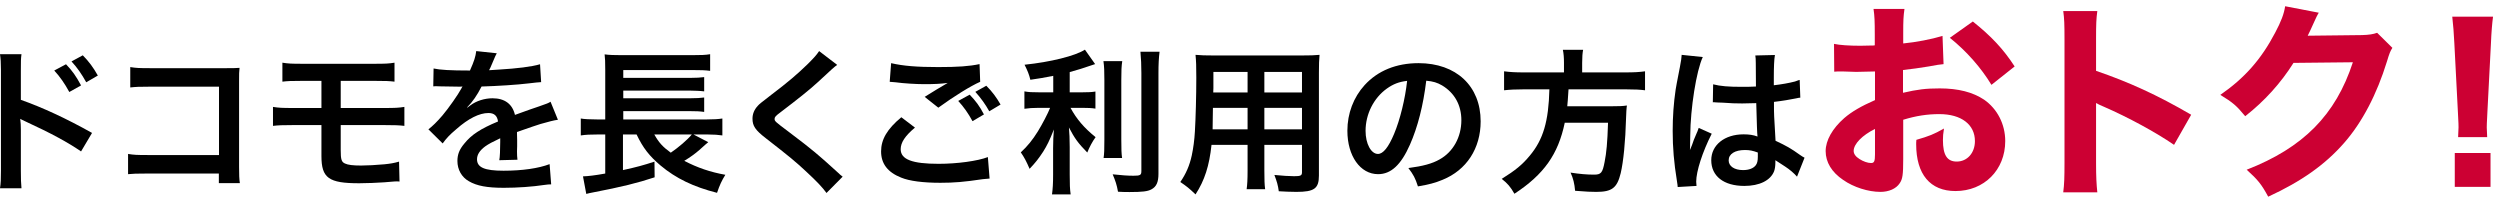 <svg width="287" height="23" viewBox="0 0 287 23" fill="none" xmlns="http://www.w3.org/2000/svg">
<path d="M285.528 15.74H282.192C282.216 15.14 282.24 14.876 282.24 14.612C282.24 14.3 282.24 14.3 282.168 12.884L281.76 4.988C281.712 3.908 281.616 2.732 281.52 1.916H286.2C286.104 2.612 286.008 3.74 285.96 4.988L285.552 12.884C285.48 14.348 285.48 14.348 285.48 14.636C285.48 14.9 285.504 15.14 285.528 15.74ZM285.912 21.452H281.808V17.564H285.912V21.452Z" fill="#CC0033"/>
<path d="M262.334 0.716L266.198 1.46C266.078 1.628 265.838 2.108 265.502 2.876C265.286 3.356 265.19 3.572 264.926 4.1L271.166 4.028C271.958 4.004 272.438 3.932 272.894 3.764L274.646 5.492C274.406 5.876 274.31 6.092 274.022 7.052C272.87 10.796 271.19 14.036 269.102 16.412C266.942 18.884 264.206 20.828 260.39 22.58C259.598 21.116 259.19 20.636 257.918 19.484C264.398 16.964 268.142 13.196 270.11 7.148L263.294 7.22C261.83 9.548 259.958 11.612 257.75 13.34C256.742 12.116 256.31 11.756 254.894 10.892C257.702 8.948 259.598 6.788 261.182 3.764C261.878 2.468 262.214 1.556 262.334 0.716Z" fill="#CC0033"/>
<path d="M240.772 22.076H236.86C236.98 21.164 237.004 20.324 237.004 18.692V4.484C237.004 2.78 236.98 2.108 236.86 1.268H240.772C240.652 2.18 240.628 2.732 240.628 4.484V8.132C244.348 9.404 247.636 10.892 251.548 13.172L249.58 16.628C247.444 15.164 244.3 13.46 241.54 12.26C241.084 12.068 240.988 12.02 240.628 11.828V18.74C240.628 20.276 240.676 21.164 240.772 22.076Z" fill="#CC0033"/>
<path d="M223.001 4.124L223.121 7.364C222.641 7.412 222.425 7.436 221.417 7.628C220.217 7.82 219.569 7.916 218.465 8.036V10.652C220.145 10.268 221.057 10.148 222.689 10.148C224.801 10.148 226.481 10.58 227.777 11.444C229.289 12.5 230.201 14.252 230.201 16.196C230.201 19.508 227.777 21.932 224.489 21.932C221.585 21.932 219.977 20.012 219.977 16.556C219.977 16.46 219.977 16.268 220.001 16.052C221.489 15.62 221.969 15.428 223.169 14.756C223.073 15.308 223.049 15.692 223.049 16.076C223.049 17.804 223.529 18.548 224.633 18.548C225.833 18.548 226.721 17.564 226.721 16.196C226.721 14.3 225.161 13.1 222.641 13.1C221.249 13.1 219.977 13.292 218.489 13.748V18.26C218.489 20.06 218.417 20.564 218.081 21.044C217.673 21.668 216.833 22.028 215.873 22.028C214.481 22.028 212.801 21.5 211.601 20.66C210.281 19.772 209.585 18.62 209.585 17.348C209.585 16.124 210.353 14.756 211.721 13.556C212.585 12.812 213.665 12.188 215.249 11.492V8.204C214.049 8.228 213.401 8.252 213.089 8.252C212.873 8.252 212.825 8.252 211.577 8.204C211.385 8.204 211.265 8.204 211.169 8.204C211.049 8.204 210.833 8.204 210.569 8.228L210.545 5.036C211.193 5.18 212.297 5.252 213.569 5.252C213.785 5.252 213.857 5.252 214.745 5.228C215.057 5.228 215.057 5.228 215.225 5.204V4.004C215.225 2.444 215.201 1.844 215.081 1.028H218.633C218.513 1.868 218.489 2.372 218.489 3.812V4.988C219.977 4.844 221.729 4.508 223.001 4.124ZM215.249 17.732V14.804C213.785 15.524 212.801 16.532 212.801 17.324C212.801 17.66 213.017 17.972 213.473 18.26C213.881 18.524 214.409 18.716 214.793 18.716C215.153 18.716 215.249 18.524 215.249 17.732ZM231.281 7.628L228.617 9.74C227.441 7.796 225.761 5.876 223.841 4.34L226.481 2.468C228.617 4.172 229.985 5.636 231.281 7.628Z" fill="#CC0033"/>
<path d="M196.632 11.75L196.668 9.68C197.514 9.896 198.45 9.968 199.926 9.968C200.556 9.968 200.952 9.968 201.582 9.932C201.582 8.87 201.564 7.97 201.564 7.232C201.564 6.836 201.546 6.566 201.51 6.368L203.76 6.314C203.67 6.818 203.634 7.682 203.634 8.96C203.634 9.158 203.634 9.428 203.634 9.788C204.57 9.68 205.362 9.536 206.064 9.356C206.172 9.32 206.172 9.32 206.46 9.212L206.604 9.176L206.676 11.21C206.496 11.228 206.478 11.228 206.154 11.3C205.542 11.426 204.606 11.588 203.652 11.696C203.652 11.858 203.652 11.858 203.652 12.092C203.652 13.1 203.652 13.136 203.832 16.16C205.128 16.772 205.578 17.024 206.658 17.798C206.892 17.96 206.982 18.014 207.162 18.104L206.298 20.282C205.992 19.922 205.452 19.454 204.948 19.13C204.336 18.734 203.922 18.464 203.814 18.392C203.814 18.5 203.814 18.536 203.814 18.644C203.814 19.04 203.76 19.4 203.67 19.652C203.256 20.714 201.996 21.344 200.25 21.344C197.892 21.344 196.452 20.228 196.452 18.392C196.452 16.646 197.982 15.422 200.16 15.422C200.826 15.422 201.276 15.494 201.762 15.674C201.708 15.224 201.69 14.342 201.618 11.84C200.898 11.858 200.466 11.876 199.998 11.876C199.332 11.876 198.612 11.858 197.766 11.786C197.514 11.786 197.316 11.768 197.226 11.768C197.064 11.75 196.956 11.75 196.92 11.75C196.83 11.732 196.776 11.732 196.74 11.732C196.722 11.732 196.686 11.732 196.632 11.75ZM201.798 17.51C201.204 17.294 200.862 17.222 200.322 17.222C199.17 17.222 198.45 17.672 198.45 18.41C198.45 19.076 199.098 19.526 200.106 19.526C200.772 19.526 201.294 19.328 201.564 18.968C201.726 18.752 201.798 18.482 201.798 17.996C201.798 17.798 201.798 17.51 201.798 17.51ZM194.76 21.344L192.6 21.47C192.582 21.29 192.582 21.182 192.51 20.768C192.168 18.662 192.024 16.934 192.024 15.044C192.024 13.424 192.132 11.84 192.366 10.274C192.456 9.734 192.456 9.734 192.852 7.7C192.978 7.07 193.05 6.548 193.05 6.368C193.05 6.35 193.05 6.332 193.05 6.296L195.48 6.548C194.742 8.114 194.058 12.452 194.04 15.584C194.022 16.232 194.022 16.232 194.022 16.52C194.022 16.646 194.022 16.646 194.022 16.808C194.022 16.952 194.022 16.988 194.004 17.186H194.022C194.112 16.988 194.112 16.988 194.238 16.664C194.274 16.538 194.364 16.34 194.454 16.052C194.616 15.674 194.616 15.674 194.796 15.242C194.832 15.188 194.85 15.134 195.012 14.684L196.506 15.35C195.444 17.438 194.724 19.67 194.724 20.858C194.724 20.984 194.724 21.002 194.76 21.344Z" fill="black"/>
<path d="M179.544 8.312V7.214C179.544 6.62 179.508 6.152 179.418 5.72H181.74C181.668 6.098 181.632 6.566 181.632 7.214V8.312H186.582C187.59 8.312 188.238 8.276 188.85 8.186V10.364C188.292 10.292 187.734 10.256 186.654 10.256H180.066C179.976 11.606 179.976 11.66 179.922 12.2H184.908C185.844 12.2 186.348 12.182 186.762 12.11C186.762 12.2 186.762 12.254 186.744 12.29C186.708 12.56 186.708 12.776 186.672 13.55C186.6 16.25 186.366 18.572 186.06 19.868C185.646 21.578 185.052 22.028 183.252 22.028C182.622 22.028 182.208 22.01 180.822 21.902C180.75 21.074 180.606 20.48 180.3 19.814C181.344 19.976 182.172 20.048 183 20.048C183.792 20.048 183.972 19.85 184.206 18.608C184.422 17.528 184.53 16.394 184.602 14.09H179.634C178.878 17.708 177.258 20.012 173.856 22.244C173.406 21.452 173.064 21.056 172.398 20.534C173.982 19.544 174.756 18.914 175.62 17.87C177.168 16.016 177.78 13.928 177.87 10.256H174.918C174.018 10.256 173.28 10.292 172.668 10.364V8.186C173.316 8.276 174 8.312 174.918 8.312H179.544Z" fill="black"/>
<path d="M163.733 9.266C163.391 12.092 162.761 14.576 161.861 16.61C160.835 18.932 159.683 19.994 158.207 19.994C156.155 19.994 154.679 17.906 154.679 15.008C154.679 13.028 155.381 11.174 156.659 9.77C158.171 8.114 160.295 7.25 162.851 7.25C167.171 7.25 169.979 9.878 169.979 13.928C169.979 17.042 168.359 19.526 165.605 20.642C164.741 21.002 164.039 21.182 162.779 21.398C162.473 20.444 162.257 20.048 161.681 19.292C163.337 19.076 164.417 18.788 165.263 18.302C166.829 17.438 167.765 15.728 167.765 13.802C167.765 12.074 166.991 10.67 165.551 9.806C164.993 9.482 164.525 9.338 163.733 9.266ZM161.537 9.284C160.601 9.392 159.953 9.644 159.215 10.166C157.703 11.246 156.767 13.1 156.767 15.026C156.767 16.502 157.397 17.672 158.189 17.672C158.783 17.672 159.395 16.916 160.043 15.368C160.727 13.748 161.321 11.318 161.537 9.284Z" fill="black"/>
<path d="M143.222 16.628H139.082C138.83 19.022 138.29 20.714 137.246 22.316C136.49 21.596 136.238 21.398 135.5 20.894C136.148 19.958 136.562 19.004 136.814 17.852C136.994 17.006 137.12 16.07 137.174 15.098C137.264 13.586 137.336 11.03 137.336 8.906C137.336 7.61 137.318 7.034 137.246 6.296C137.876 6.35 138.344 6.368 139.316 6.368H149.414C150.422 6.368 150.926 6.35 151.484 6.296C151.43 6.908 151.412 7.358 151.412 8.33V20.156C151.412 21.65 150.872 22.028 148.82 22.028C148.262 22.028 147.344 21.992 146.804 21.956C146.714 21.272 146.588 20.84 146.3 20.084C147.2 20.174 147.992 20.228 148.568 20.228C149.306 20.228 149.468 20.156 149.468 19.778V16.628H145.148V19.58C145.148 20.624 145.166 21.2 145.238 21.722H143.114C143.186 21.182 143.222 20.66 143.222 19.598V16.628ZM143.222 14.846V12.38H139.244C139.244 12.902 139.226 13.262 139.226 13.514C139.208 14.36 139.208 14.486 139.208 14.846H143.222ZM145.148 14.846H149.468V12.38H145.148V14.846ZM143.222 10.616V8.258H139.298V10.112L139.28 10.616H143.222ZM145.148 10.616H149.468V8.258H145.148V10.616Z" fill="black"/>
<path d="M120.913 10.598V8.708C119.743 8.942 119.365 8.996 118.285 9.158C118.141 8.546 117.961 8.114 117.619 7.43C120.589 7.124 123.433 6.422 124.549 5.702L125.72 7.358C124.424 7.808 123.595 8.06 122.803 8.276V10.598H124.243C124.891 10.598 125.342 10.58 125.756 10.508V12.47C125.306 12.398 124.873 12.38 124.207 12.38H122.894C123.596 13.676 124.442 14.666 125.774 15.746C125.414 16.232 125.054 16.916 124.82 17.51C123.758 16.43 123.362 15.872 122.714 14.63C122.768 15.242 122.803 15.98 122.803 16.898V20.03C122.803 21.164 122.821 21.686 122.911 22.316H120.77C120.86 21.65 120.896 21.056 120.896 20.03V17.024C120.896 16.304 120.931 15.476 120.985 14.864C120.463 16.178 120.211 16.682 119.761 17.402C119.257 18.176 118.88 18.662 118.196 19.382C117.836 18.536 117.566 18.032 117.188 17.492C117.962 16.772 118.537 16.07 119.149 15.08C119.617 14.324 120.319 12.992 120.553 12.38H119.257C118.555 12.38 118.106 12.416 117.602 12.488V10.49C118.07 10.58 118.484 10.598 119.294 10.598H120.913ZM126.674 7.016H128.834C128.744 7.61 128.726 8.132 128.726 9.194V15.998C128.726 17.15 128.743 17.6 128.815 18.14H126.692C126.764 17.618 126.782 17.24 126.782 16.034V9.194C126.782 8.15 126.763 7.646 126.674 7.016ZM130.922 5.936H133.118C133.028 6.656 132.991 7.358 132.991 8.384V19.958C132.991 20.912 132.757 21.434 132.181 21.74C131.749 21.974 131.137 22.046 129.679 22.046C129.229 22.046 128.959 22.046 128.347 22.01C128.203 21.2 128.059 20.786 127.735 20.012C128.761 20.12 129.446 20.174 130.112 20.174C130.904 20.174 131.03 20.102 131.03 19.634V8.384C131.03 7.484 130.994 6.728 130.922 5.936Z" fill="black"/>
<path d="M102.139 9.392L102.301 7.25C103.687 7.574 105.289 7.7 107.701 7.7C109.987 7.7 111.265 7.61 112.453 7.358L112.525 9.392C111.445 9.86 109.501 11.066 107.719 12.362L106.153 11.12C107.089 10.526 107.971 10.004 108.799 9.518C108.007 9.626 107.233 9.662 106.099 9.662C105.181 9.662 103.687 9.572 102.805 9.446C102.445 9.41 102.391 9.41 102.139 9.392ZM103.471 13.46L105.037 14.648C103.903 15.602 103.399 16.358 103.399 17.132C103.399 18.302 104.713 18.806 107.755 18.806C109.897 18.806 112.255 18.482 113.407 18.032L113.605 20.498C113.299 20.516 113.191 20.534 112.813 20.57C110.653 20.894 109.501 20.984 107.953 20.984C105.991 20.984 104.407 20.786 103.453 20.39C101.905 19.778 101.149 18.788 101.149 17.384C101.149 15.998 101.851 14.81 103.471 13.46ZM110.005 11.588L111.319 10.868C112.039 11.624 112.435 12.146 112.957 13.136L111.643 13.91C111.157 13.01 110.635 12.272 110.005 11.588ZM114.865 12.002L113.569 12.776C113.119 11.966 112.597 11.246 111.967 10.544L113.227 9.842C113.929 10.544 114.397 11.192 114.865 12.002Z" fill="black"/>
<path d="M94.036 5.864L96.106 7.448C95.8 7.664 95.458 7.97 93.892 9.428C92.974 10.274 91.714 11.282 89.608 12.884C89.05 13.298 88.924 13.442 88.924 13.64C88.924 13.91 88.96 13.946 90.544 15.134C93.352 17.258 93.874 17.708 96.214 19.832C96.394 20.012 96.502 20.102 96.736 20.282L94.882 22.154C94.414 21.506 93.766 20.822 92.542 19.688C91.264 18.5 90.67 18.014 87.898 15.854C86.71 14.936 86.386 14.45 86.386 13.622C86.386 13.082 86.584 12.596 86.98 12.164C87.214 11.912 87.232 11.894 88.564 10.868C90.508 9.392 91.516 8.528 92.722 7.358C93.532 6.548 93.73 6.314 94.036 5.864Z" fill="black"/>
<path d="M79.616 15.44L81.308 16.322C81.164 16.43 80.948 16.628 80.282 17.222C79.814 17.636 79.238 18.05 78.554 18.464C80.066 19.256 81.56 19.76 83.27 20.066C82.838 20.768 82.622 21.236 82.316 22.136C79.616 21.452 77.6 20.48 75.836 19.004C74.54 17.906 73.82 16.988 73.082 15.44H71.516V19.526C73.082 19.184 73.874 18.968 75.134 18.554L75.152 20.354C73.208 21.002 71.3 21.47 68.114 22.082C67.682 22.172 67.628 22.172 67.304 22.262L66.926 20.246C67.502 20.228 68.294 20.138 69.482 19.922V15.44H68.51C67.754 15.44 67.268 15.458 66.674 15.548V13.604C67.052 13.676 67.718 13.712 68.546 13.712H69.482V8.024C69.482 7.052 69.464 6.746 69.41 6.242C69.95 6.314 70.49 6.332 71.372 6.332H79.436C80.48 6.332 80.984 6.314 81.524 6.224V8.132C80.948 8.06 80.534 8.042 79.454 8.042H71.552V8.942H79.184C79.904 8.942 80.462 8.906 80.84 8.852V10.49C80.48 10.436 79.634 10.4 79.184 10.4H71.552V11.282H79.184C79.904 11.282 80.498 11.246 80.84 11.192V12.848C80.336 12.776 79.922 12.758 79.184 12.758H71.552V13.712H81.146C81.956 13.712 82.442 13.676 82.928 13.604V15.548C82.478 15.476 81.938 15.44 81.308 15.44H79.616ZM79.418 15.44H75.116C75.638 16.376 76.088 16.862 77.006 17.528C77.906 16.916 78.914 16.052 79.418 15.44Z" fill="black"/>
<path d="M49.739 9.914L49.775 7.862C50.513 8.024 51.665 8.096 53.951 8.096C54.437 7.016 54.599 6.476 54.671 5.864L57.029 6.116C56.921 6.296 56.921 6.296 56.309 7.736C56.219 7.934 56.183 7.988 56.147 8.06C56.291 8.042 56.291 8.042 57.281 7.988C59.369 7.862 61.007 7.664 61.997 7.376L62.123 9.428C61.619 9.464 61.619 9.464 60.701 9.572C59.387 9.734 57.101 9.878 55.283 9.932C54.761 10.958 54.257 11.678 53.627 12.326L53.645 12.362C53.771 12.272 53.771 12.272 54.005 12.092C54.671 11.588 55.625 11.282 56.543 11.282C57.947 11.282 58.829 11.948 59.117 13.19C60.503 12.686 61.421 12.362 61.871 12.218C62.843 11.876 62.915 11.858 63.203 11.678L64.049 13.748C63.545 13.82 63.005 13.964 62.051 14.234C61.799 14.306 60.899 14.612 59.351 15.152V15.35C59.369 15.818 59.369 15.818 59.369 16.07C59.369 16.25 59.369 16.556 59.369 16.79C59.351 17.096 59.351 17.258 59.351 17.384C59.351 17.78 59.369 18.032 59.405 18.338L57.317 18.392C57.389 18.068 57.425 17.15 57.425 16.304C57.425 16.052 57.425 16.052 57.425 15.872C56.543 16.286 56.075 16.538 55.697 16.808C55.067 17.276 54.761 17.762 54.761 18.284C54.761 19.22 55.625 19.598 57.803 19.598C59.963 19.598 61.817 19.328 63.095 18.842L63.275 21.164C62.969 21.164 62.879 21.182 62.447 21.236C61.151 21.434 59.423 21.56 57.839 21.56C55.931 21.56 54.743 21.344 53.825 20.804C52.997 20.336 52.511 19.472 52.511 18.482C52.511 17.744 52.727 17.168 53.303 16.484C54.113 15.476 55.139 14.792 57.173 13.946C57.083 13.28 56.723 12.974 56.075 12.974C55.031 12.974 53.771 13.604 52.385 14.828C51.629 15.458 51.215 15.908 50.819 16.466L49.181 14.846C49.649 14.486 50.171 13.982 50.801 13.244C51.503 12.416 52.601 10.85 52.961 10.166C53.033 10.022 53.033 10.022 53.105 9.932C53.033 9.932 52.799 9.95 52.799 9.95C52.511 9.95 50.927 9.914 50.531 9.914C50.189 9.896 50.189 9.896 50.027 9.896C49.973 9.896 49.865 9.896 49.739 9.914Z" fill="black"/>
<path d="M36.901 14.36H33.607C32.437 14.36 31.969 14.378 31.339 14.45V12.272C32.005 12.38 32.401 12.398 33.643 12.398H36.901V9.284H34.705C33.409 9.284 33.031 9.302 32.419 9.374V7.196C33.085 7.304 33.463 7.322 34.741 7.322H42.949C44.245 7.322 44.623 7.304 45.289 7.196V9.374C44.677 9.302 44.299 9.284 42.985 9.284H39.115V12.398H44.119C45.343 12.398 45.757 12.38 46.423 12.272V14.45C45.793 14.378 45.325 14.36 44.155 14.36H39.115V17.24C39.115 18.32 39.205 18.59 39.601 18.77C39.943 18.932 40.501 19.004 41.455 19.004C42.103 19.004 43.201 18.95 44.137 18.86C44.821 18.788 45.181 18.734 45.811 18.554L45.865 20.84C45.739 20.822 45.631 20.822 45.559 20.822C45.397 20.822 45.397 20.822 44.101 20.93C43.309 20.984 42.103 21.038 41.239 21.038C37.729 21.038 36.901 20.444 36.901 17.906V14.36Z" fill="black"/>
<path d="M25.124 19.922H16.916C15.674 19.922 15.242 19.94 14.702 19.994V17.672C15.368 17.78 15.692 17.798 16.952 17.798H25.142V9.95H17.258C15.98 9.95 15.602 9.968 14.954 10.04V7.7C15.62 7.808 15.962 7.826 17.276 7.826H25.934C26.87 7.826 26.87 7.826 27.5 7.79C27.446 8.276 27.446 8.456 27.446 9.284V19.166C27.446 20.066 27.464 20.57 27.536 21.02H25.124V19.922Z" fill="black"/>
<path d="M6.228 8.096L7.578 7.376C8.316 8.15 8.712 8.708 9.306 9.806L7.956 10.562C7.416 9.572 6.876 8.798 6.228 8.096ZM11.232 8.672L9.9 9.446C9.378 8.51 8.874 7.772 8.208 7.052L9.504 6.35C10.224 7.088 10.692 7.718 11.232 8.672ZM2.466 21.614H0C0.09 21.038 0.108 20.552 0.108 19.598V8.06C0.108 7.178 0.072 6.71 0 6.224H2.466C2.394 6.764 2.394 6.998 2.394 8.114V11.462C4.86 12.326 7.686 13.64 10.566 15.26L9.306 17.384C7.812 16.358 5.94 15.332 2.934 13.946C2.52 13.748 2.466 13.73 2.322 13.64C2.376 14.144 2.394 14.36 2.394 14.864V19.616C2.394 20.552 2.412 21.02 2.466 21.614Z" fill="black"/>
</svg>
